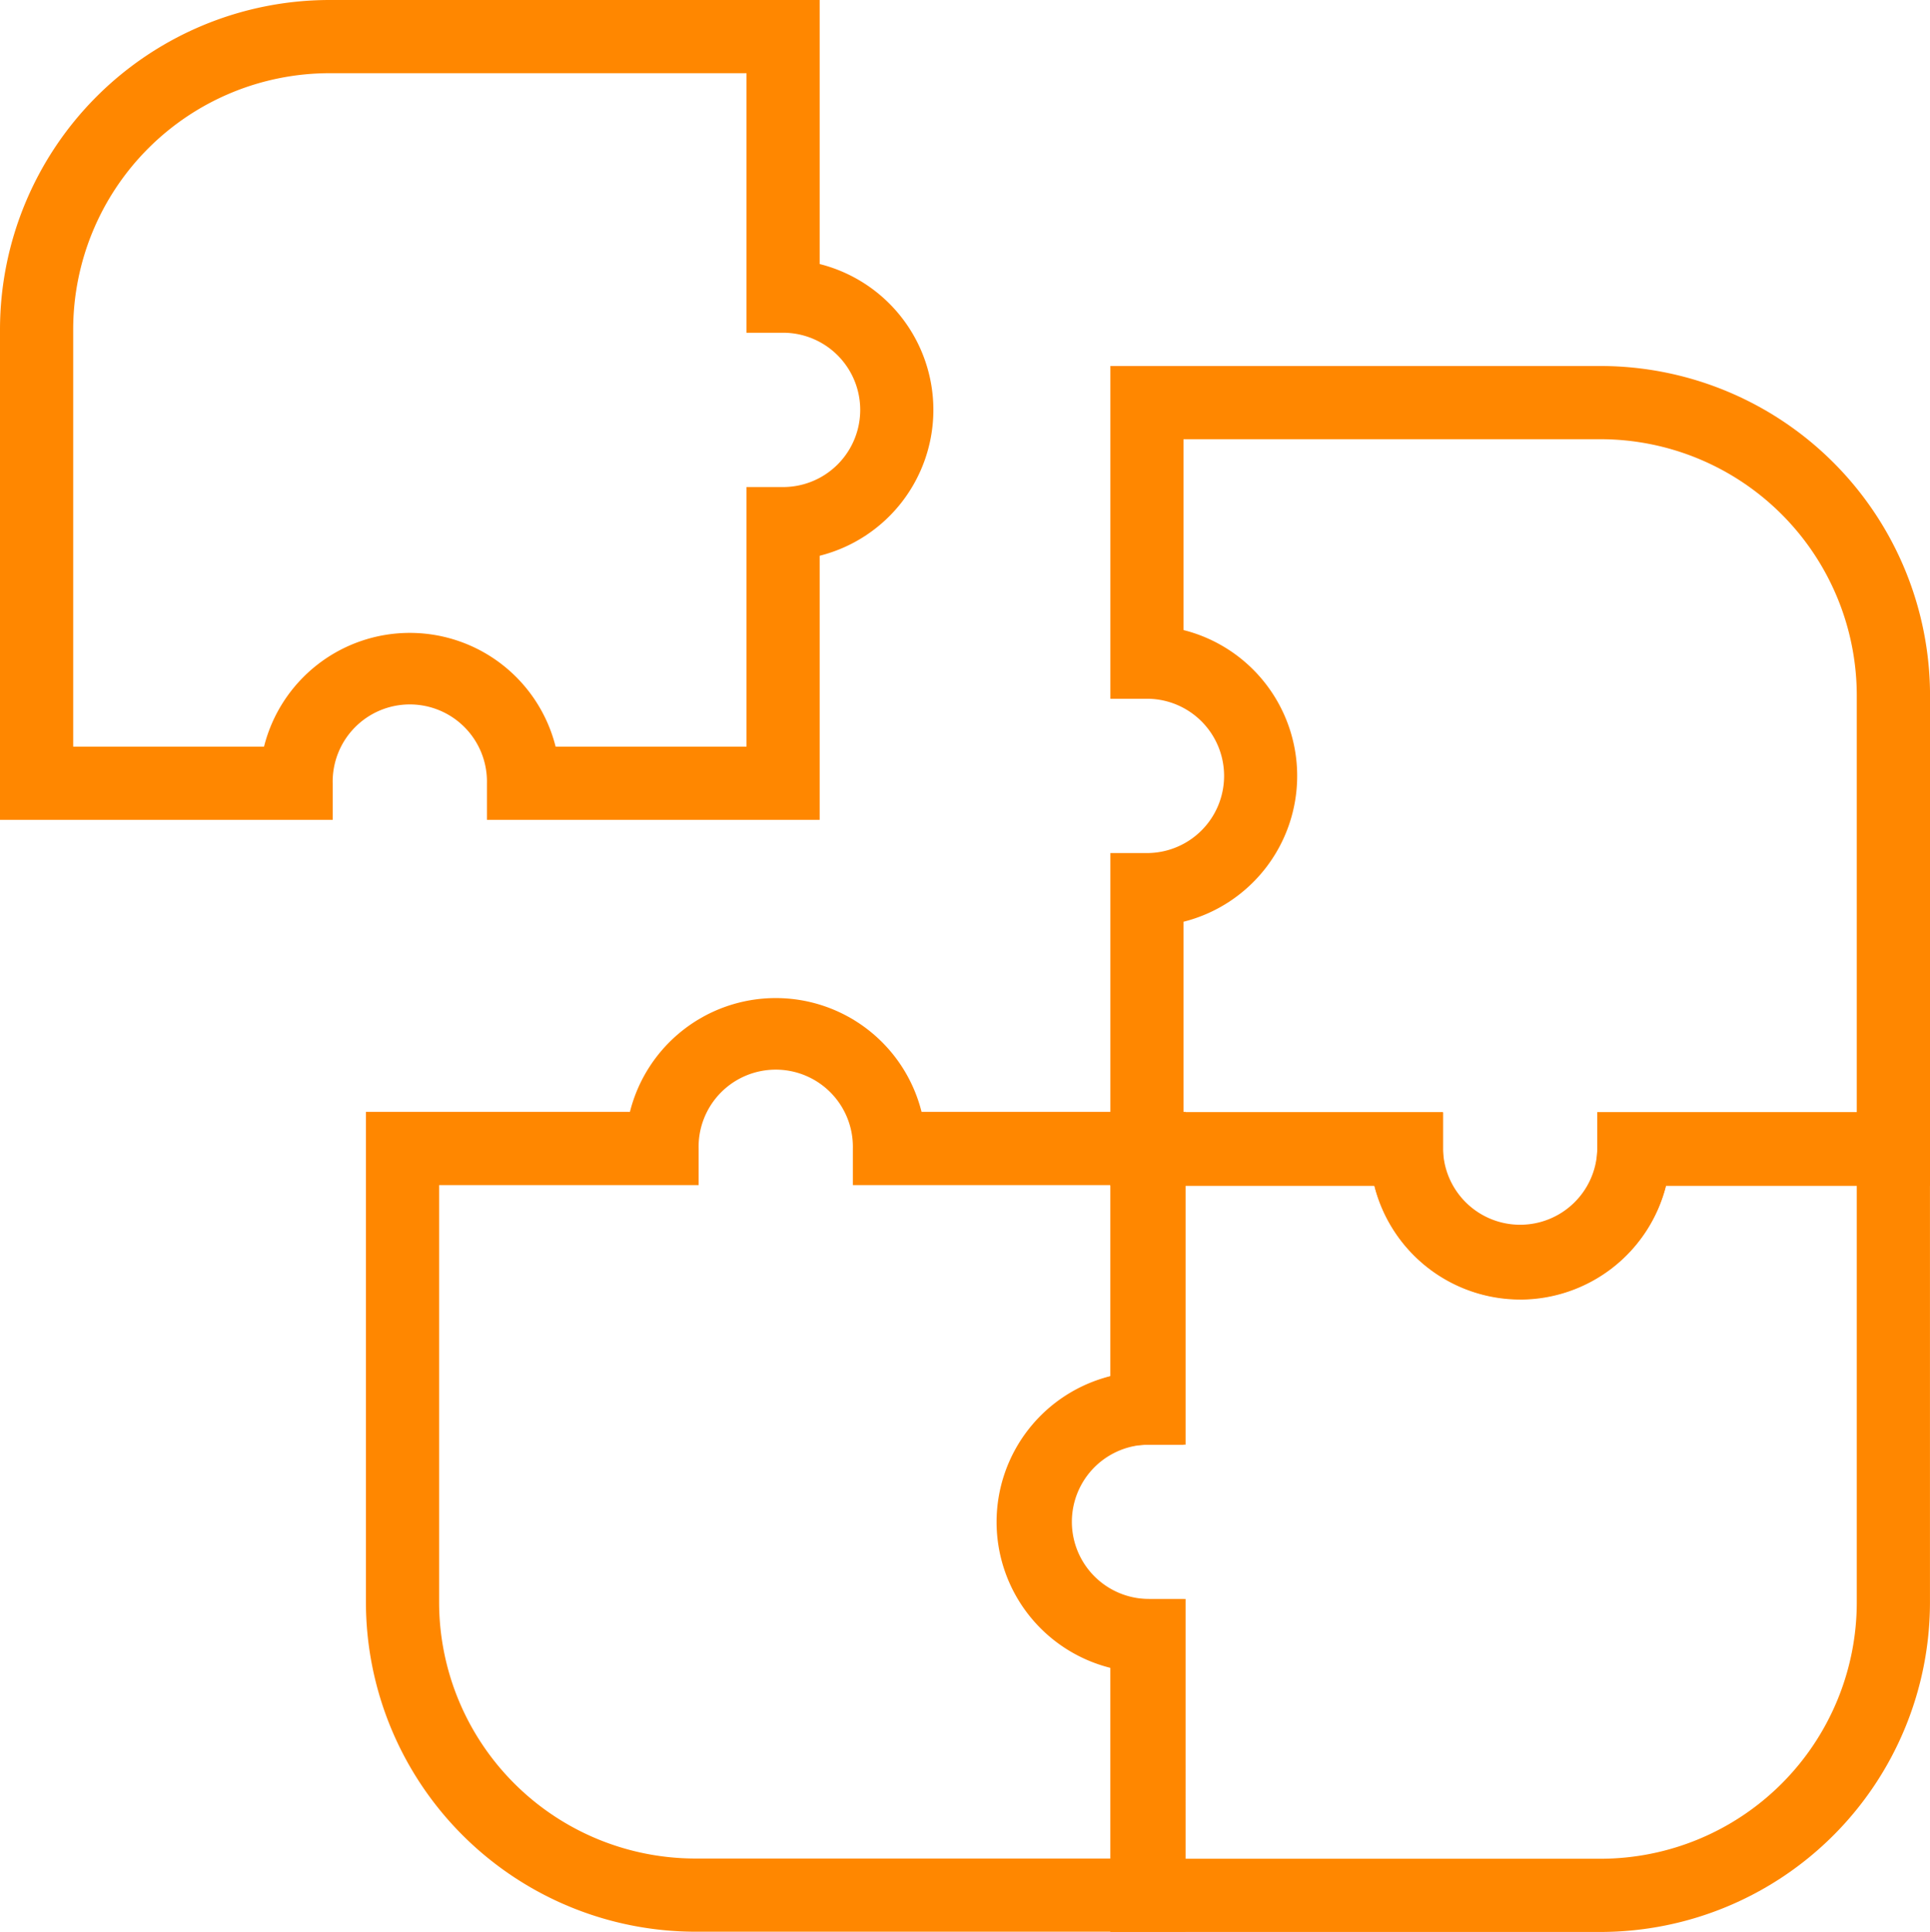 <svg id="Onboarding" xmlns="http://www.w3.org/2000/svg" width="52.743" height="52.784" viewBox="0 0 52.743 52.784">
  <path id="Pfad_62" data-name="Pfad 62" d="M22.4,22.4H13.307v-1a2.108,2.108,0,1,0-4.215,0v1H0V9A9.01,9.01,0,0,1,9,0H22.4V7.214a4.109,4.109,0,0,1,0,7.97Zm-7.216-2H20.4V13.307h1a2.108,2.108,0,0,0,0-4.216h-1V2H9A7.008,7.008,0,0,0,2,9V20.4H7.215a4.108,4.108,0,0,1,7.969,0" fill="#ff8700"/>
  <path id="Pfad_63" data-name="Pfad 63" d="M41.543,35.506A4.114,4.114,0,0,1,37.559,32.4H30.344V23.307h1a2.108,2.108,0,0,0,0-4.216h-1V10h13.4a9.01,9.01,0,0,1,9,9V32.4H45.528a4.116,4.116,0,0,1-3.985,3.107m-9.2-5.107h7.092v1a2.108,2.108,0,0,0,4.215,0v-1h7.092V19a7.008,7.008,0,0,0-7-7h-11.4v5.214a4.109,4.109,0,0,1,0,7.97Z" fill="#ff8700"/>
  <path id="Pfad_64" data-name="Pfad 64" d="M43.743,52.784h-13.4V45.568a4.108,4.108,0,0,1,0-7.969V30.384h9.092v1a2.108,2.108,0,1,0,4.215,0v-1h9.092v13.4a9.01,9.01,0,0,1-9,9m-11.4-2h11.4a7.008,7.008,0,0,0,7-7v-11.4H45.528a4.108,4.108,0,0,1-7.969,0H32.344v7.092h-1a2.108,2.108,0,1,0,0,4.215h1Z" fill="#ff8700"/>
  <path id="Pfad_65" data-name="Pfad 65" d="M32.4,52.777H19a9.01,9.01,0,0,1-9-9v-13.4h7.215a4.108,4.108,0,0,1,7.969,0H32.4V39.47h-1a2.108,2.108,0,1,0,0,4.216h1ZM12,32.378v11.4a7.008,7.008,0,0,0,7,7H30.4V45.563a4.109,4.109,0,0,1,0-7.97V32.378H23.307v-1a2.108,2.108,0,1,0-4.215,0v1Z" fill="#ff8700"/>
</svg>
